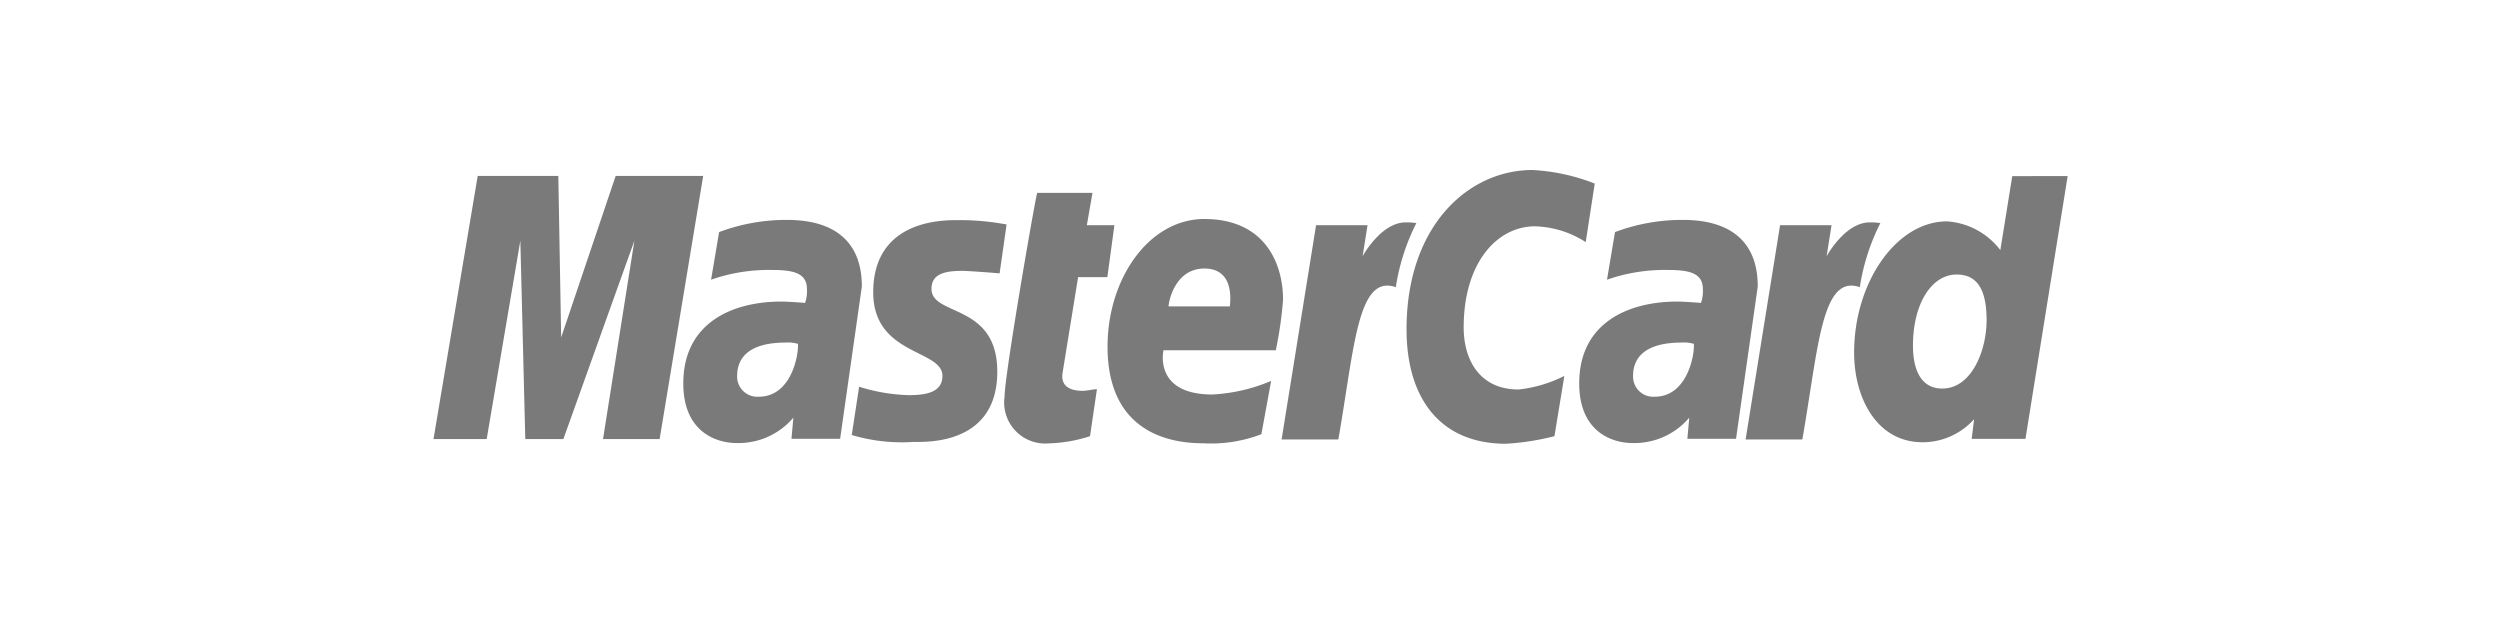 <svg xmlns="http://www.w3.org/2000/svg" width="133" height="33" viewBox="0 0 133 33"><defs><style>.a{fill:none;}.b{fill:#7a7a7a;}</style></defs><g transform="translate(-714 -4108)"><path class="a" d="M10,0H123l10,10V23L123,33H10L0,23V10Z" transform="translate(714 4108)"/><g transform="translate(8 2)"><path class="b" d="M112.392,84.474l.368-2.5c-.2,0-.5.086-.758.086-1.024,0-1.136-.544-1.071-.947l.827-5.1h1.556l.376-2.765h-1.467l.3-1.719h-2.94c-.065.065-1.736,9.669-1.736,10.838a2.182,2.182,0,0,0,2.343,2.49A7.734,7.734,0,0,0,112.392,84.474Z" transform="translate(651.597 4044.731)"/><path class="b" d="M125.423,82.782c0,4.155,2.743,5.143,5.079,5.143a7.483,7.483,0,0,0,3.106-.482l.518-2.836A9.156,9.156,0,0,1,131,85.33c-3.157,0-2.6-2.354-2.6-2.354h5.975a21.147,21.147,0,0,0,.386-2.682c0-1.937-.964-4.3-4.193-4.3C127.612,76,125.423,79.182,125.423,82.782Zm5.156-4.153c1.659,0,1.353,1.865,1.353,2.016h-3.264C128.668,80.452,128.977,78.629,130.579,78.629Z" transform="translate(639.498 4041.657)"/><path class="b" d="M184.339,81.78l.526-3.206a7.073,7.073,0,0,1-2.433.723c-2.086,0-2.922-1.593-2.922-3.3,0-3.471,1.795-5.381,3.792-5.381a5.236,5.236,0,0,1,2.7.841l.48-3.115a10.559,10.559,0,0,0-3.312-.722c-3.394,0-6.7,2.945-6.7,8.475,0,3.667,1.783,6.089,5.292,6.089A13.561,13.561,0,0,0,184.339,81.78Z" transform="translate(604.358 4047.424)"/><path class="b" d="M58.479,76.143a10.157,10.157,0,0,0-3.562.648l-.427,2.533a9.282,9.282,0,0,1,3.2-.518c1.095,0,1.9.123,1.9,1.013a1.879,1.879,0,0,1-.1.74s-.864-.072-1.264-.072c-2.543,0-5.214,1.085-5.214,4.357,0,2.578,1.753,3.17,2.839,3.17a3.826,3.826,0,0,0,3.016-1.35l-.1,1.124h2.589l1.155-8.1C62.516,76.254,59.52,76.143,58.479,76.143Zm.63,6.593c.056.495-.31,2.813-2.08,2.813a1.071,1.071,0,0,1-1.151-1.11c0-.8.437-1.771,2.592-1.771A1.872,1.872,0,0,1,59.108,82.736Z" transform="translate(689.339 4041.556)"/><path class="b" d="M85.044,87.994c.662,0,4.449.168,4.449-3.739,0-3.653-3.5-2.931-3.5-4.4,0-.731.571-.961,1.615-.961.415,0,2.009.132,2.009.132l.371-2.6a13.715,13.715,0,0,0-2.713-.231c-2.175,0-4.383.868-4.383,3.839,0,3.366,3.682,3.029,3.682,4.447,0,.947-1.029,1.024-1.821,1.024a9.6,9.6,0,0,1-2.611-.448l-.392,2.57A9.335,9.335,0,0,0,85.044,87.994Z" transform="translate(669.563 4041.516)"/><path class="b" d="M261.271,68.658l-.634,3.936a3.885,3.885,0,0,0-2.839-1.529c-2.694,0-4.94,3.248-4.94,6.981,0,2.409,1.2,4.77,3.646,4.77a3.677,3.677,0,0,0,2.738-1.228l-.129,1.049h2.86l2.246-13.983Zm-1.365,7.673c0,1.553-.769,3.628-2.363,3.628-1.058,0-1.554-.888-1.554-2.282,0-2.28,1.024-3.784,2.316-3.784C259.363,73.892,259.906,74.619,259.906,76.331Z" transform="translate(551.781 4046.712)"/><path class="b" d="M13.2,82.633l1.79-10.556.263,10.556h2.026l3.779-10.556L19.389,82.633H22.4l2.318-14H20.062l-2.9,8.591-.151-8.591H12.722l-2.352,14Z" transform="translate(718.692 4046.726)"/><path class="b" d="M158.15,88.123c.856-4.867,1.014-8.819,3.057-8.1a11.313,11.313,0,0,1,1.093-3.41,3.1,3.1,0,0,0-.567-.038c-1.317,0-2.292,1.8-2.292,1.8l.262-1.652h-2.738l-1.834,11.4Z" transform="translate(619.05 4041.256)"/><g transform="translate(790.017 4117.699)"><path class="b" d="M-635.6,76.143a10.156,10.156,0,0,0-3.562.648l-.426,2.533a9.283,9.283,0,0,1,3.2-.518c1.095,0,1.9.123,1.9,1.013a1.889,1.889,0,0,1-.1.74s-.864-.072-1.264-.072c-2.543,0-5.214,1.085-5.214,4.357,0,2.578,1.752,3.17,2.838,3.17a3.825,3.825,0,0,0,3.016-1.35l-.1,1.124h2.589l1.155-8.1C-631.561,76.254-634.558,76.143-635.6,76.143Zm.631,6.593c.056.495-.31,2.813-2.081,2.813a1.071,1.071,0,0,1-1.15-1.11c0-.8.437-1.771,2.592-1.771A1.886,1.886,0,0,1-634.968,82.736Z" transform="translate(641.063 -76.143)"/></g><g transform="translate(798.866 4117.835)"><path class="b" d="M-204.931,88.123c.856-4.867,1.015-8.819,3.057-8.1a11.333,11.333,0,0,1,1.093-3.41,3.1,3.1,0,0,0-.567-.038c-1.317,0-2.292,1.8-2.292,1.8l.262-1.652h-2.738l-1.834,11.4Z" transform="translate(207.95 -76.579)"/></g></g></g></svg>